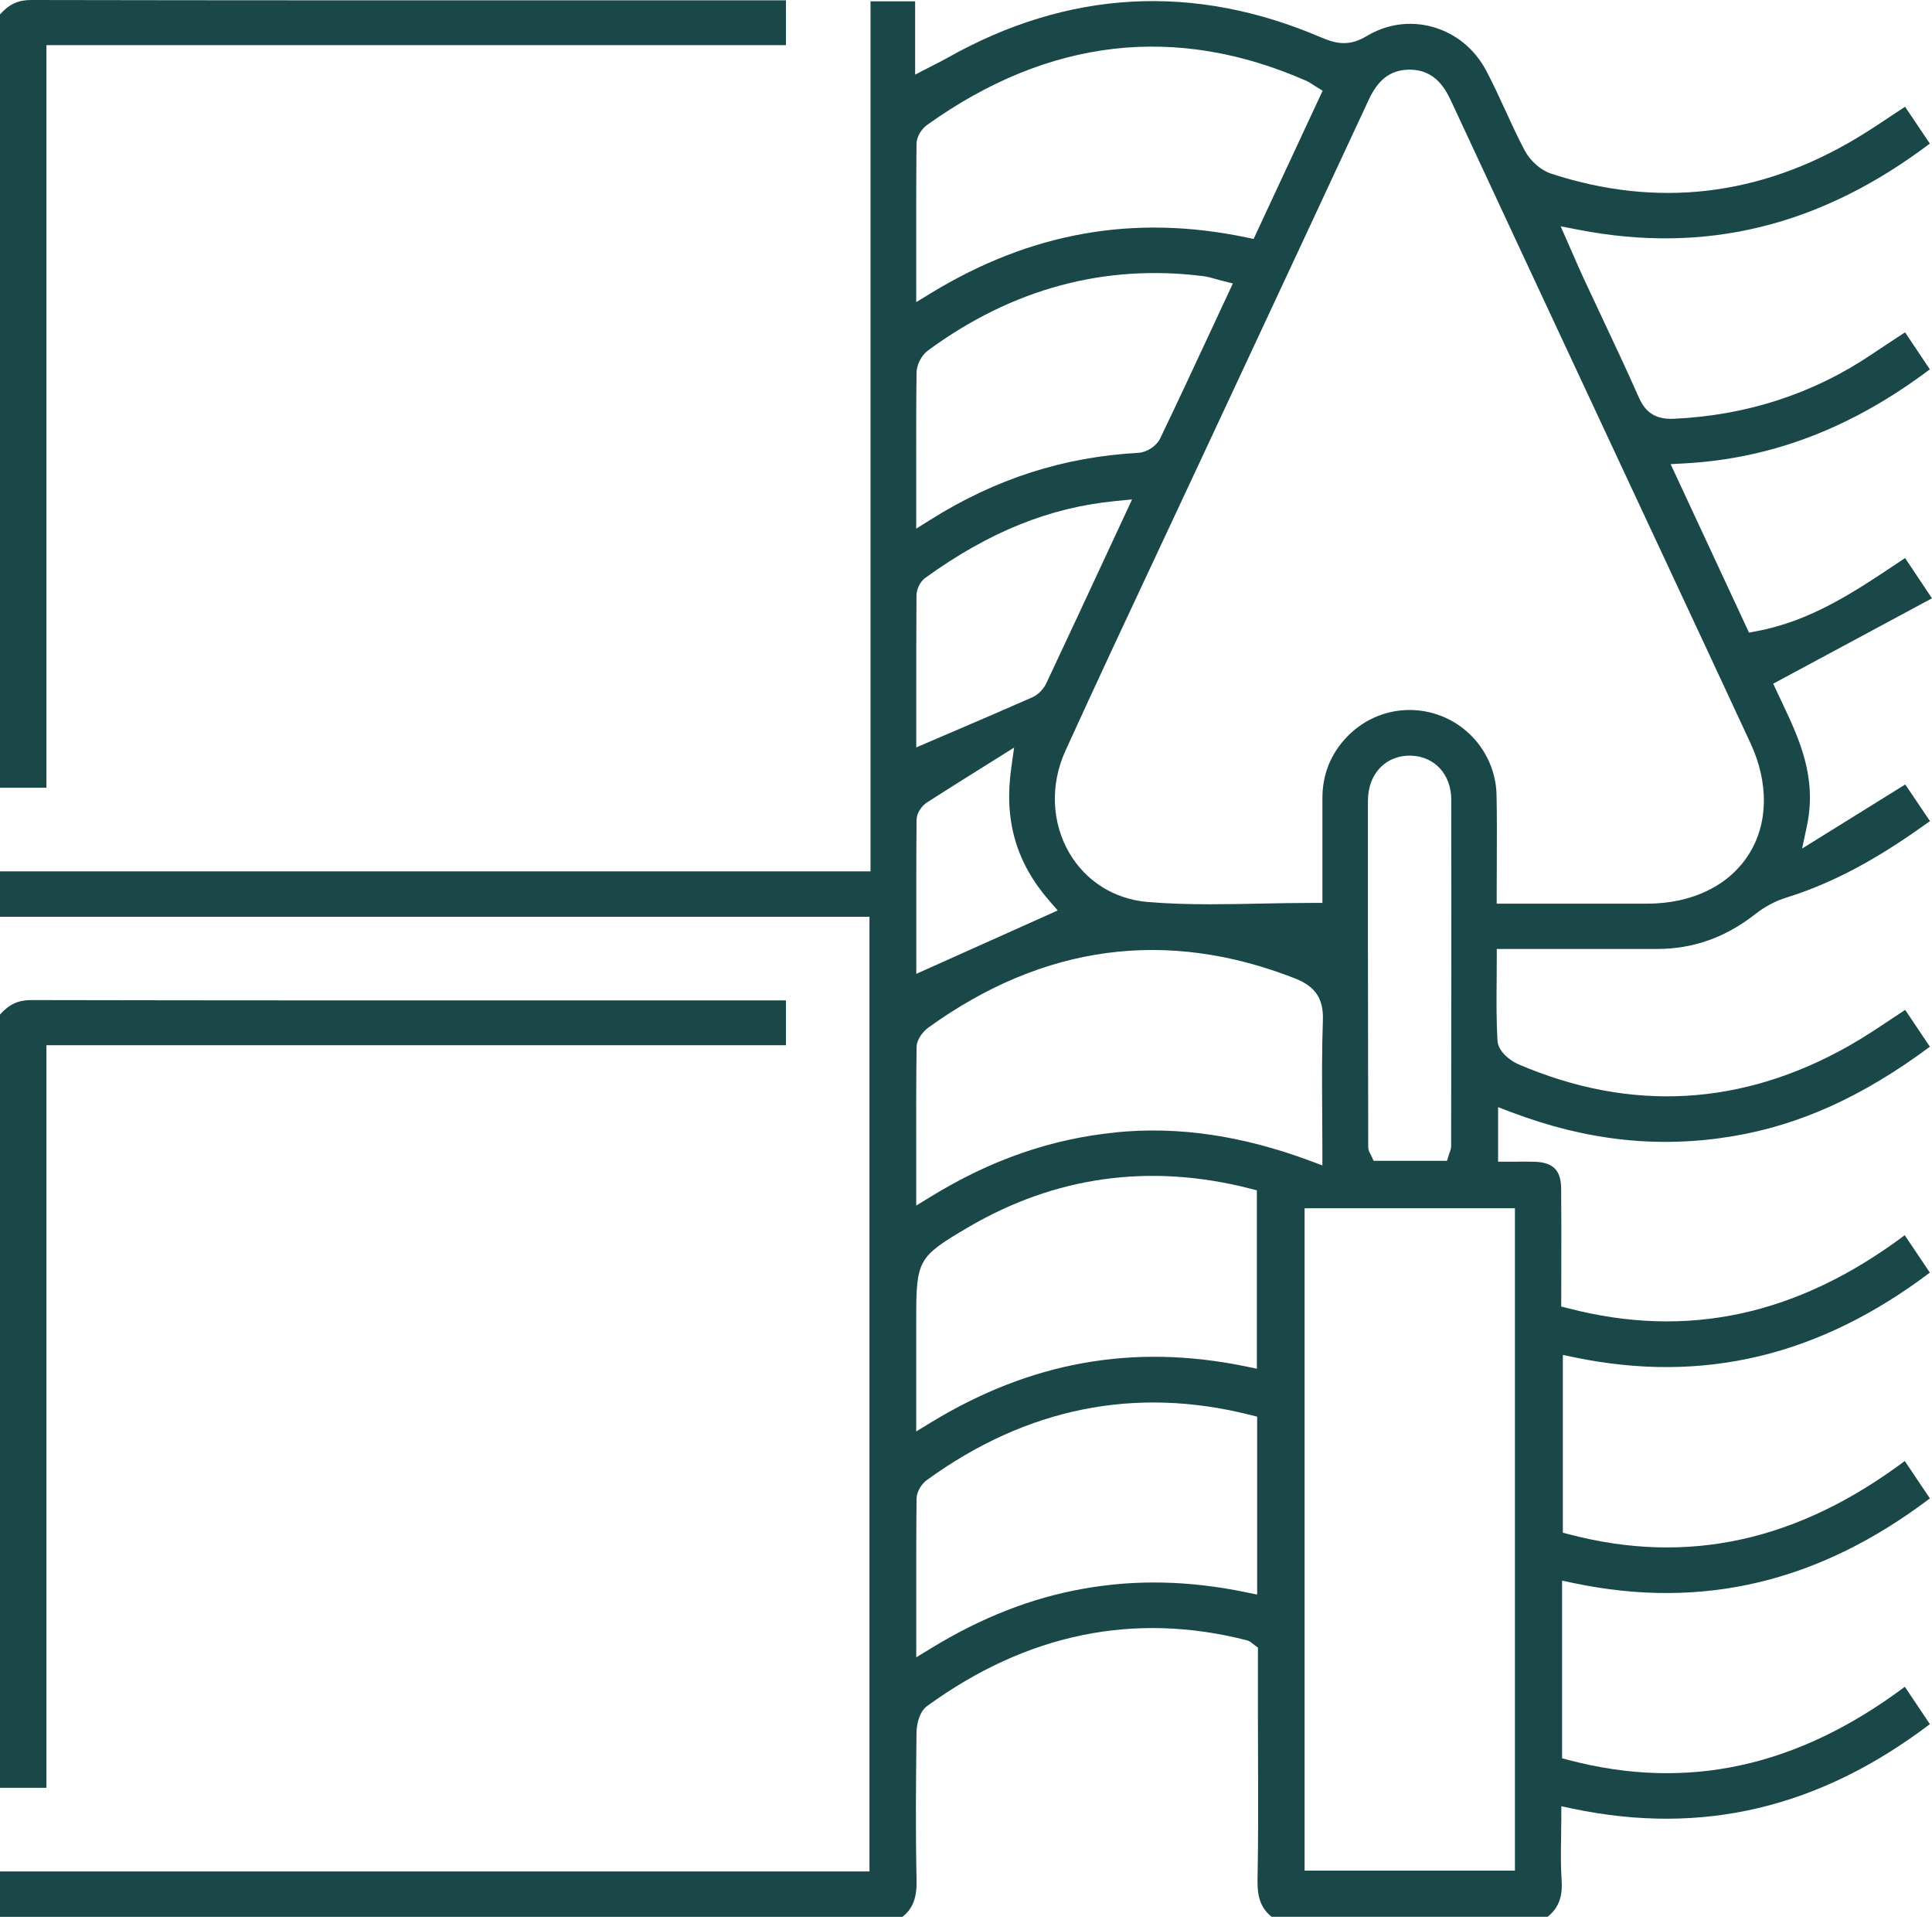 <?xml version="1.0" encoding="UTF-8"?>
<svg id="a" data-name="Layer_1" xmlns="http://www.w3.org/2000/svg" viewBox="0 0 533.47 529.16">
  <defs>
    <style>
      .b {
        fill: #1a4848;
      }
    </style>
  </defs>
  <path class="b" d="M525.97,465.65c-29.68,22.17-60.02,28.79-92.67,20.26l-1.97-.52v-49.04l3.18.67c35.55,7.45,67.75-.19,98.38-23.38l-6.94-10.32c-29.6,22.14-59.87,28.78-92.43,20.31l-1.98-.51v-49.08l3.18.66c35.46,7.35,67.59-.3,98.16-23.39l-6.94-10.32c-29.56,22.13-59.98,28.72-92.87,20.19l-1.98-.51.02-11.45c.02-7.14.03-14.11-.04-21.08-.06-5.12-2.2-7.27-7.4-7.43-1.72-.05-3.44-.04-5.11-.02h-4.9s0-15.05,0-15.05l3.58,1.36c20.79,7.91,40.84,10.09,61.28,6.65,18.57-3.12,35.9-10.98,54.37-24.7l-6.83-10.17c-1.22.81-2.42,1.6-3.6,2.39-4.01,2.67-7.8,5.2-11.8,7.47-29.56,16.77-60.34,18.5-91.47,5.13-2.11-.91-5.53-3.47-5.7-6.48-.32-5.48-.28-10.87-.23-16.58.02-2.01.03-4.04.03-6.1v-2.64h15.54c9.72,0,19.24.01,28.76,0,10.02-.02,18.9-3.19,27.14-9.67,2.54-2,5.57-3.6,8.54-4.52,15.53-4.8,28.69-13.21,39.64-21.11l-6.82-10.11-28.49,17.69,1.3-6.08c2.92-13.64-2.12-24.28-7-34.57l-2.28-4.86,43.84-23.57-7.42-11.12-1.66,1.11c-12.54,8.38-24.38,16.29-39.42,19.1l-2.02.38-21.64-46.51,3.9-.21c24.07-1.32,46.23-9.82,67.67-25.96l-6.84-10.22-1.48.97c-2.66,1.75-5.2,3.41-7.72,5.11-16.14,10.87-34.5,16.86-54.57,17.78-4.91.23-7.81-1.53-9.73-5.86-3.38-7.65-7.01-15.36-10.52-22.81-1.63-3.47-3.26-6.94-4.88-10.41-.87-1.89-1.71-3.8-2.66-5.99l-3.54-8.06,4.96.96c35.05,6.8,66.8-.99,96.98-23.79l-6.84-10.18c-1,.66-1.99,1.32-2.96,1.97-3.54,2.36-6.89,4.59-10.37,6.68-26.77,16.08-55.18,19.38-84.42,9.82-2.82-.92-5.74-3.49-7.28-6.4-1.95-3.67-3.7-7.49-5.39-11.17-1.65-3.6-3.36-7.32-5.23-10.84-3.19-6.03-8.45-10.32-14.81-12.09-6.17-1.72-12.63-.82-18.19,2.53-4.67,2.8-8.23,2.24-12.47.42-35.19-15.11-69.96-13.22-103.36,5.62-.91.51-1.84.99-3,1.58l-5.86,3.02V.37h-12.32v240.18H0v12.53h240.08v263.55H0v12.53h249.19c2.88-2.28,4.02-5.3,3.9-10.19-.32-13.71-.17-27.42-.02-40.67.03-2.42.82-5.8,2.94-7.34,27.49-19.99,57.2-26.1,88.29-18.14.66.17,1.07.5,1.4.77.13.1.31.25.59.46l1.05.79v17.93c0,4.33.02,8.67.03,13,.04,10.87.08,22.12-.14,33.19-.1,4.91,1.04,7.93,3.9,10.19h76.19c3-2.37,4.2-5.51,3.88-10.09-.27-3.93-.21-7.77-.15-11.84.03-1.75.06-3.53.06-5.34v-3.25l3.18.67c35.74,7.48,68.01-.16,98.6-23.34l-6.92-10.32ZM377.67,28.09c2.08-4.47,4.86-8.64,11.09-8.85,7.85-.25,10.64,5.89,12.18,9.2,12.64,27.18,25.32,54.34,38,81.5l21.23,45.47c7.74,16.57,15.47,33.13,23.17,49.72,5.12,11.03,4.94,22.26-.5,30.79-5.47,8.59-15.66,13.53-27.94,13.54-8.77.01-17.53.01-26.53,0h-15.1v-2.65c0-2.92.02-5.81.03-8.67.03-6.44.06-12.53-.07-18.71-.21-9.93-6.67-18.8-16.07-22.08-9.48-3.3-19.8-.45-26.33,7.28-3.77,4.46-5.68,9.74-5.68,15.68v28.94h-2.64c-4.79,0-9.54.1-14.25.19-4.75.09-9.39.19-13.98.19-5.85,0-11.62-.15-17.44-.64-9.12-.77-16.99-5.69-21.57-13.52-4.91-8.37-5.32-18.89-1.11-28.14,8.38-18.42,17.12-37.05,25.56-55.06,3.44-7.33,6.88-14.67,10.3-22l13.87-29.7c11.27-24.15,22.55-48.3,33.79-72.47ZM400.72,220.78c.05,26.37.02,52.73-.01,79.1l-.02,16.48c0,.68-.2,1.22-.36,1.66-.06.15-.12.34-.2.57l-.58,1.86h-20.25l-.71-1.52c-.06-.13-.13-.24-.18-.34-.25-.43-.61-1.08-.61-1.98l-.02-13.37c-.05-27.4-.09-54.8-.06-82.2,0-3.75,1.28-7.06,3.59-9.33,2.05-2.01,4.85-3.11,7.89-3.11.08,0,.15,0,.23,0,6.64.12,11.29,5.13,11.3,12.19ZM253.09,226.29c.02-1.92,1.46-3.85,2.88-4.77,4.52-2.92,9.08-5.77,14.05-8.88l10-6.26-.79,5.62c-2.03,14.42,1.31,26.07,10.49,36.65l2.34,2.69-39.05,17.5v-11.73c0-10.24-.02-20.53.07-30.81ZM253,206.33v-11.38c0-10.11-.01-20.31.06-30.52.01-1.82,1.03-3.88,2.42-4.89,17.58-12.7,34.26-19.44,52.5-21.22l4.61-.45-6.49,13.95c-5.83,12.53-11.47,24.66-17.17,36.76-.81,1.72-2.3,3.22-3.89,3.92-7.17,3.17-14.38,6.26-21.81,9.44l-10.22,4.38ZM253.08,39.69c.02-2.06,1.48-4.17,2.9-5.19,33.47-23.94,68.73-28.03,104.79-12.16.42.18.81.42,1.42.82.27.17.59.38,1.02.65l2,1.23-19.06,40.92-2.05-.43c-30.98-6.45-59.47-1.41-87.09,15.42l-4.02,2.45v-13.14c-.01-10.49-.02-20.53.08-30.58ZM253.08,102.85c.03-2.18,1.39-4.8,3.16-6.1,23.24-17.06,48.83-23.96,76.07-20.51,1.15.15,2.21.45,3.34.77.52.15,1.07.31,1.68.46l3.09.79-5.38,11.54c-5.02,10.78-9.75,20.96-14.72,31.29-.98,2.03-3.67,3.79-6,3.92-20.62,1.13-39.35,7.15-57.28,18.39l-4.05,2.54v-13.88c-.02-10.1-.03-19.65.09-29.22ZM252.99,363.89c0-16.04.53-16.96,14.18-24.99,24.13-14.2,50.34-17.84,77.89-10.81l1.99.51v49.24l-3.17-.65c-30.91-6.35-59.32-1.28-86.87,15.52l-4.02,2.45v-31.26ZM347.13,440.19l-3.17-.65c-15.71-3.23-30.41-3.54-44.93-.94-14.35,2.56-28.09,7.95-42.01,16.46l-4.02,2.46v-13.07c-.01-10.52-.02-20.59.08-30.66.02-2.08,1.45-4.2,2.85-5.21,27.47-19.93,57.48-25.99,89.2-18l2,.5v49.12ZM308.15,312.61c-17.84,1.76-34.56,7.56-51.13,17.73l-4.03,2.47v-13.45c-.02-10.44-.03-20.3.1-30.24.03-2.47,2.1-4.62,3.31-5.49,31.76-22.88,65.83-27.42,101.28-13.49,5.54,2.18,7.81,5.62,7.6,11.5-.3,8.34-.25,16.62-.19,25.39.02,3.58.05,7.2.05,10.89v3.79l-3.56-1.32c-18.79-6.95-36.27-9.5-53.43-7.8ZM418.31,516.4h-58.08v-182.84h58.08v182.84Z"/>
  <path class="b" d="M217.02.09h-42.18c-54.5,0-110.84.02-166.26-.09h-.03C5.03,0,2.5,1.17,0,3.98v213.47h12.82V12.46h204.2V.09Z"/>
  <path class="b" d="M217.02,276.17h-42.18c-54.5.01-110.85.02-166.26-.09h-.03c-3.52,0-6.05,1.17-8.55,3.99v213.47h12.82v-205h204.2v-12.36Z"/>
</svg>